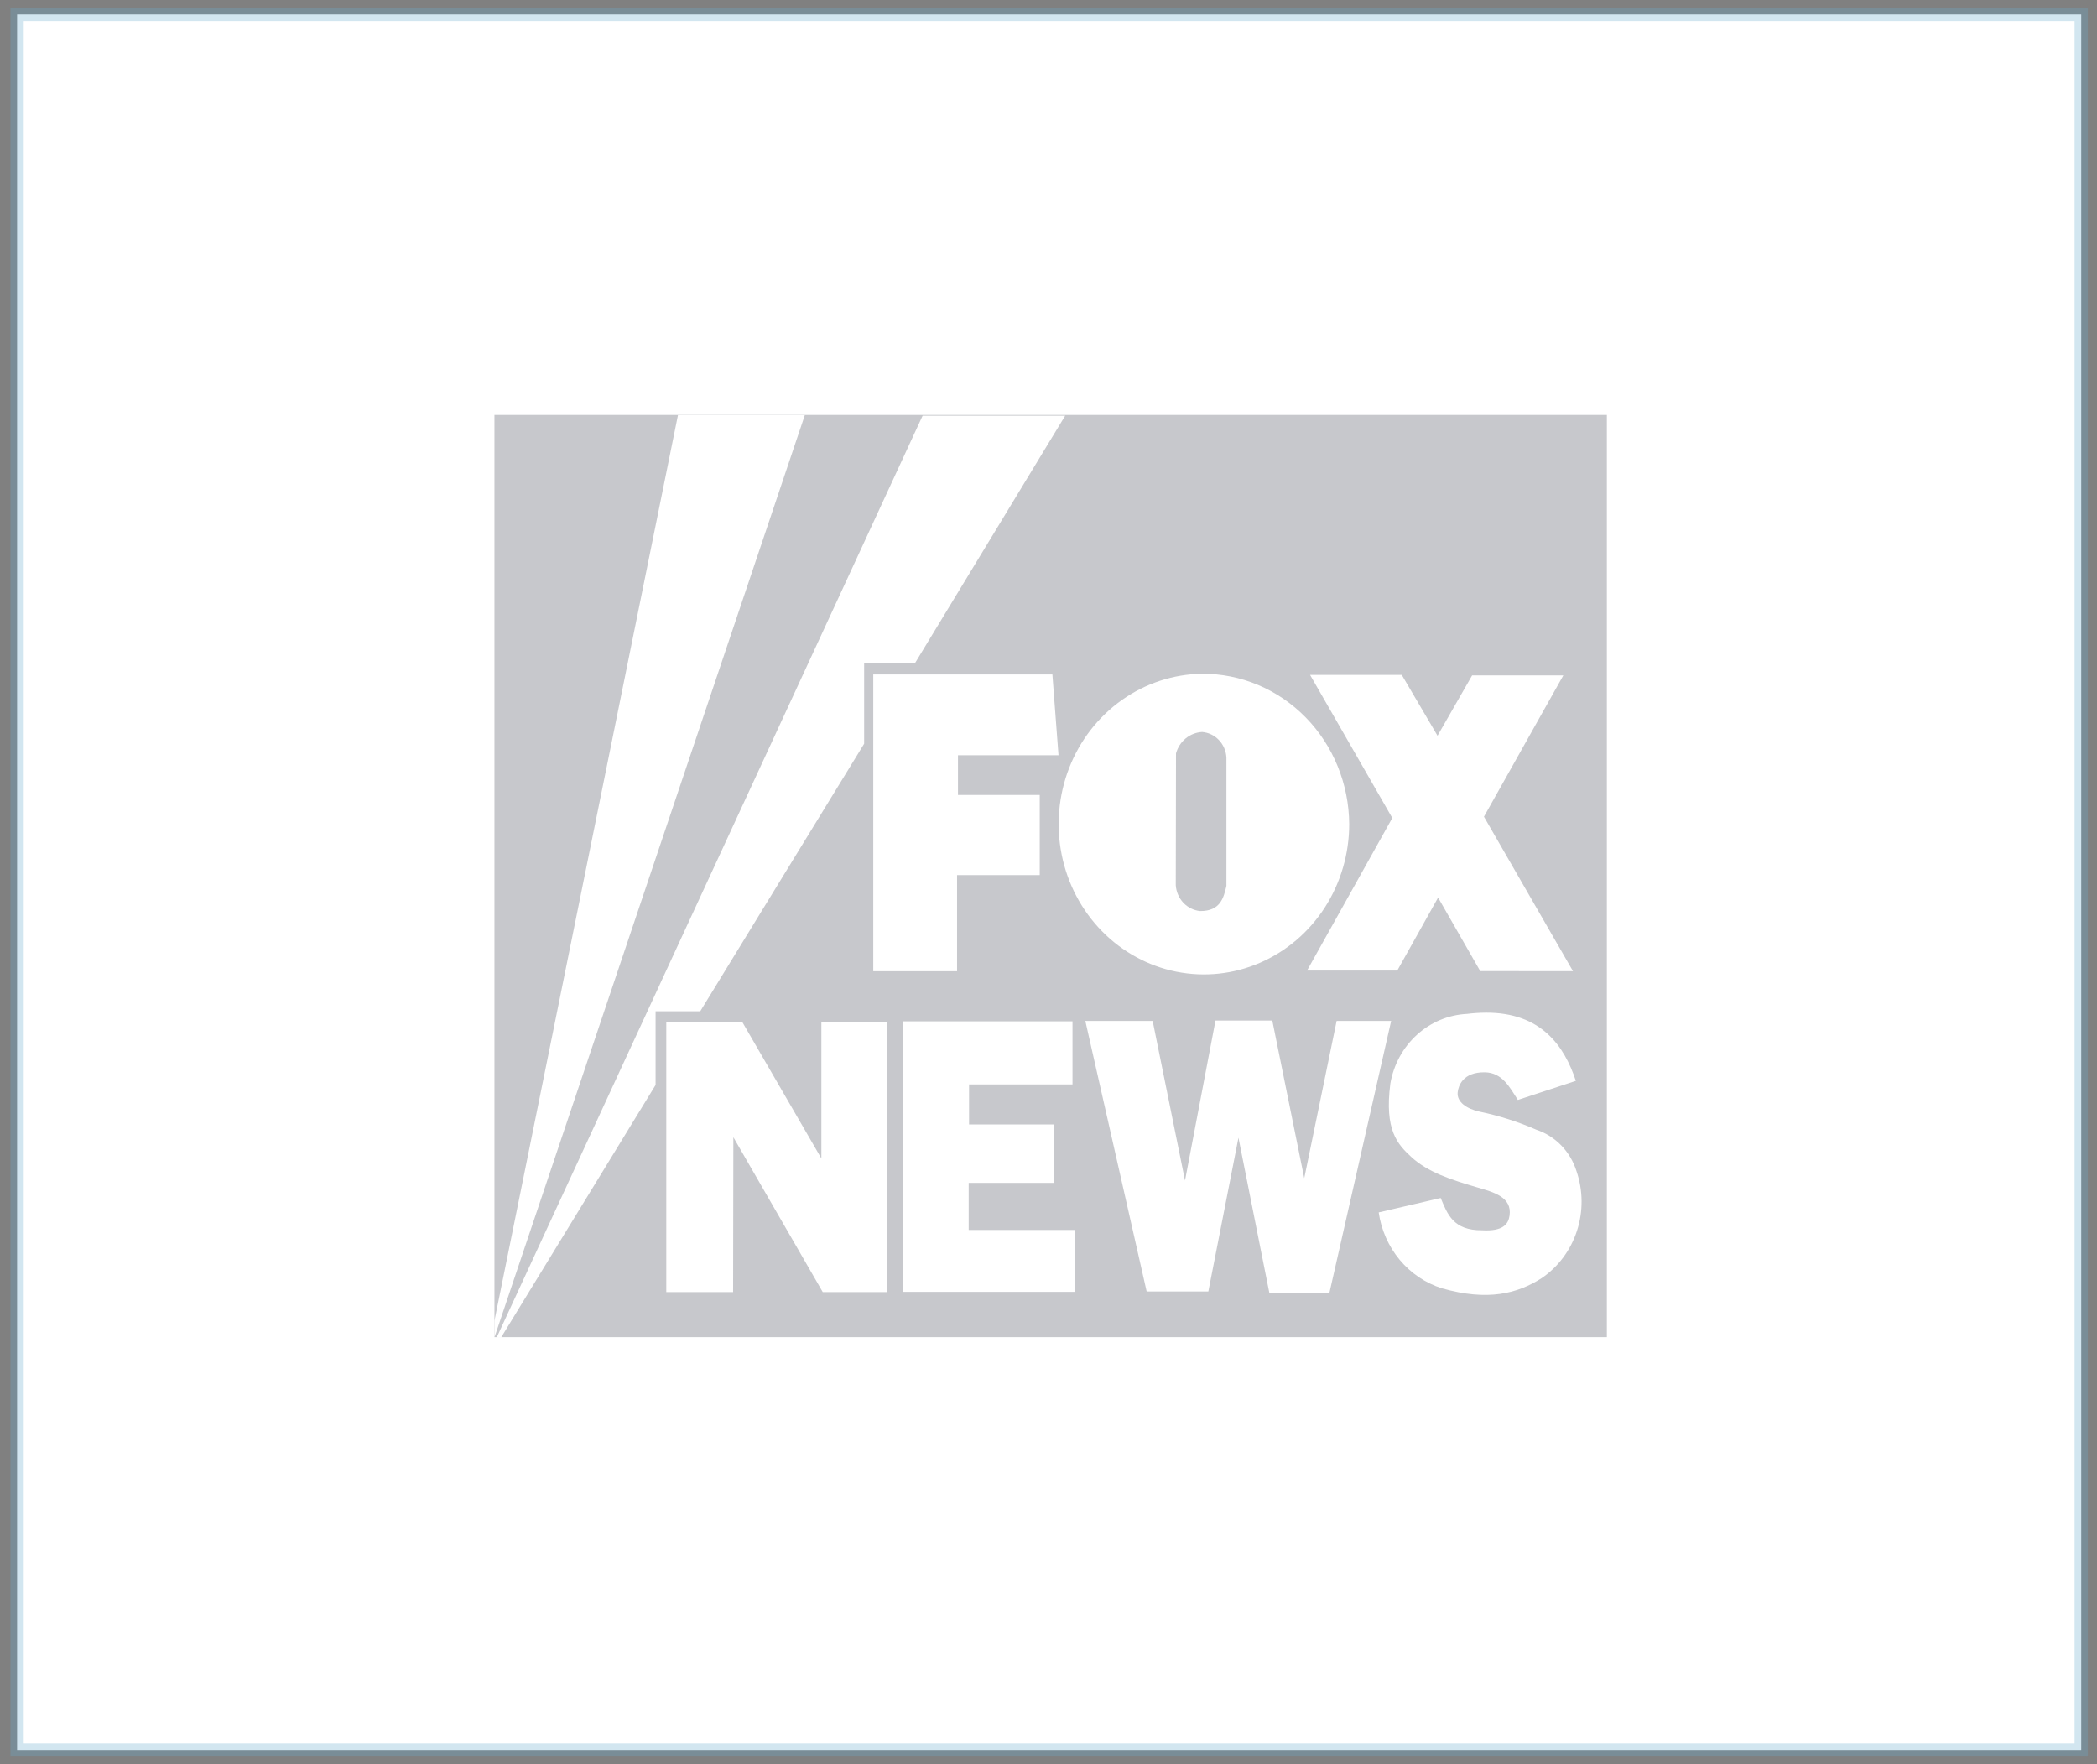 <svg width="145" height="122" viewBox="0 0 145 122" fill="none" xmlns="http://www.w3.org/2000/svg">
<rect x="0" y="0" width="145" height="122" fill="#808080" stroke="none"/>
<path d="M1.182 1H143.909V121H1.182V1Z" fill="white" stroke="#69ACCC" stroke-opacity="0.3" stroke-width="0.917"/>
<path d="M111.109 28.692H34.189V92.459H111.109V28.692Z" fill="#444955" fill-opacity="0.3"/>
<path fill-rule="evenodd" clip-rule="evenodd" d="M46.878 28.707L34.187 91.333V92.418H34.208L55.65 28.707H46.878ZM63.796 28.743L34.337 92.495H34.664V92.457L45.331 75.021V69.925H48.419L59.752 51.426V45.831H63.282L73.654 28.743H63.796ZM83.107 46.589C81.126 46.617 79.198 47.251 77.565 48.411C75.931 49.571 74.665 51.204 73.926 53.106C73.188 55.008 73.008 57.093 73.412 59.1C73.815 61.107 74.783 62.946 76.194 64.385C77.604 65.824 79.394 66.8 81.339 67.189C83.284 67.578 85.297 67.364 87.124 66.573C88.952 65.782 90.512 64.449 91.61 62.743C92.707 61.036 93.293 59.032 93.293 56.983C93.274 54.207 92.19 51.552 90.28 49.603C88.37 47.654 85.79 46.57 83.107 46.589ZM60.383 46.632V67.156H66.177V60.509H71.894V54.968H66.24V52.222H73.192L72.769 46.636H60.383V46.632ZM90.587 46.668L96.272 56.56L90.379 67.109H96.618L99.439 62.064L102.353 67.148L108.767 67.154L102.61 56.47L108.098 46.702H101.791L99.4 50.873L96.928 46.668H90.587ZM102.717 70.023C102.291 70.026 101.866 70.054 101.443 70.107C100.162 70.168 98.938 70.677 97.974 71.553C97.01 72.429 96.362 73.618 96.138 74.925C95.72 78.154 96.639 79.118 97.569 79.984C98.736 81.071 100.379 81.585 102.172 82.111C103.277 82.434 104.558 82.77 104.381 84.048C104.299 84.64 103.934 85.154 102.482 85.07C100.473 85.085 100.081 83.937 99.619 82.837L95.332 83.834C95.507 85.046 96.01 86.183 96.783 87.112C97.556 88.04 98.568 88.723 99.701 89.081C102.884 89.985 104.927 89.449 106.596 88.382C107.742 87.606 108.603 86.454 109.04 85.111C109.478 83.768 109.466 82.312 109.008 80.976C108.797 80.307 108.437 79.698 107.955 79.201C107.473 78.704 106.883 78.332 106.236 78.117C104.968 77.564 103.651 77.144 102.302 76.864C101.41 76.672 100.716 76.192 100.794 75.518C100.845 75.081 101.151 74.127 102.666 74.145C103.887 74.16 104.409 75.215 104.956 76.055L108.964 74.737C108.176 72.351 106.584 69.997 102.722 70.022L102.717 70.023ZM84.046 70.568L81.939 81.629L79.703 70.595H75.047L79.287 89.3H83.552L85.635 78.668L87.767 89.379H91.928L96.193 70.594H92.423L90.184 81.467L87.975 70.568H84.046ZM62.453 70.621V89.326H74.313V85.046H66.981V81.79H72.885V77.752H67.007V74.981H74.159V70.621H62.453ZM56.795 70.658V80.104L51.334 70.681H46.071V89.344H50.691L50.709 78.633L56.89 89.344H61.328V70.658H56.795Z" fill="white"/>
<path fill-rule="evenodd" clip-rule="evenodd" d="M81.316 52.092L81.3 61.207C81.33 61.663 81.516 62.093 81.823 62.42C82.131 62.747 82.541 62.951 82.98 62.995C84.394 63.008 84.616 62.056 84.802 61.257V52.37C84.774 51.916 84.588 51.489 84.279 51.167C83.971 50.844 83.559 50.648 83.122 50.614C82.71 50.636 82.314 50.79 81.99 51.055C81.667 51.32 81.431 51.682 81.316 52.092Z" fill="#444955" fill-opacity="0.3"/>
</svg>
